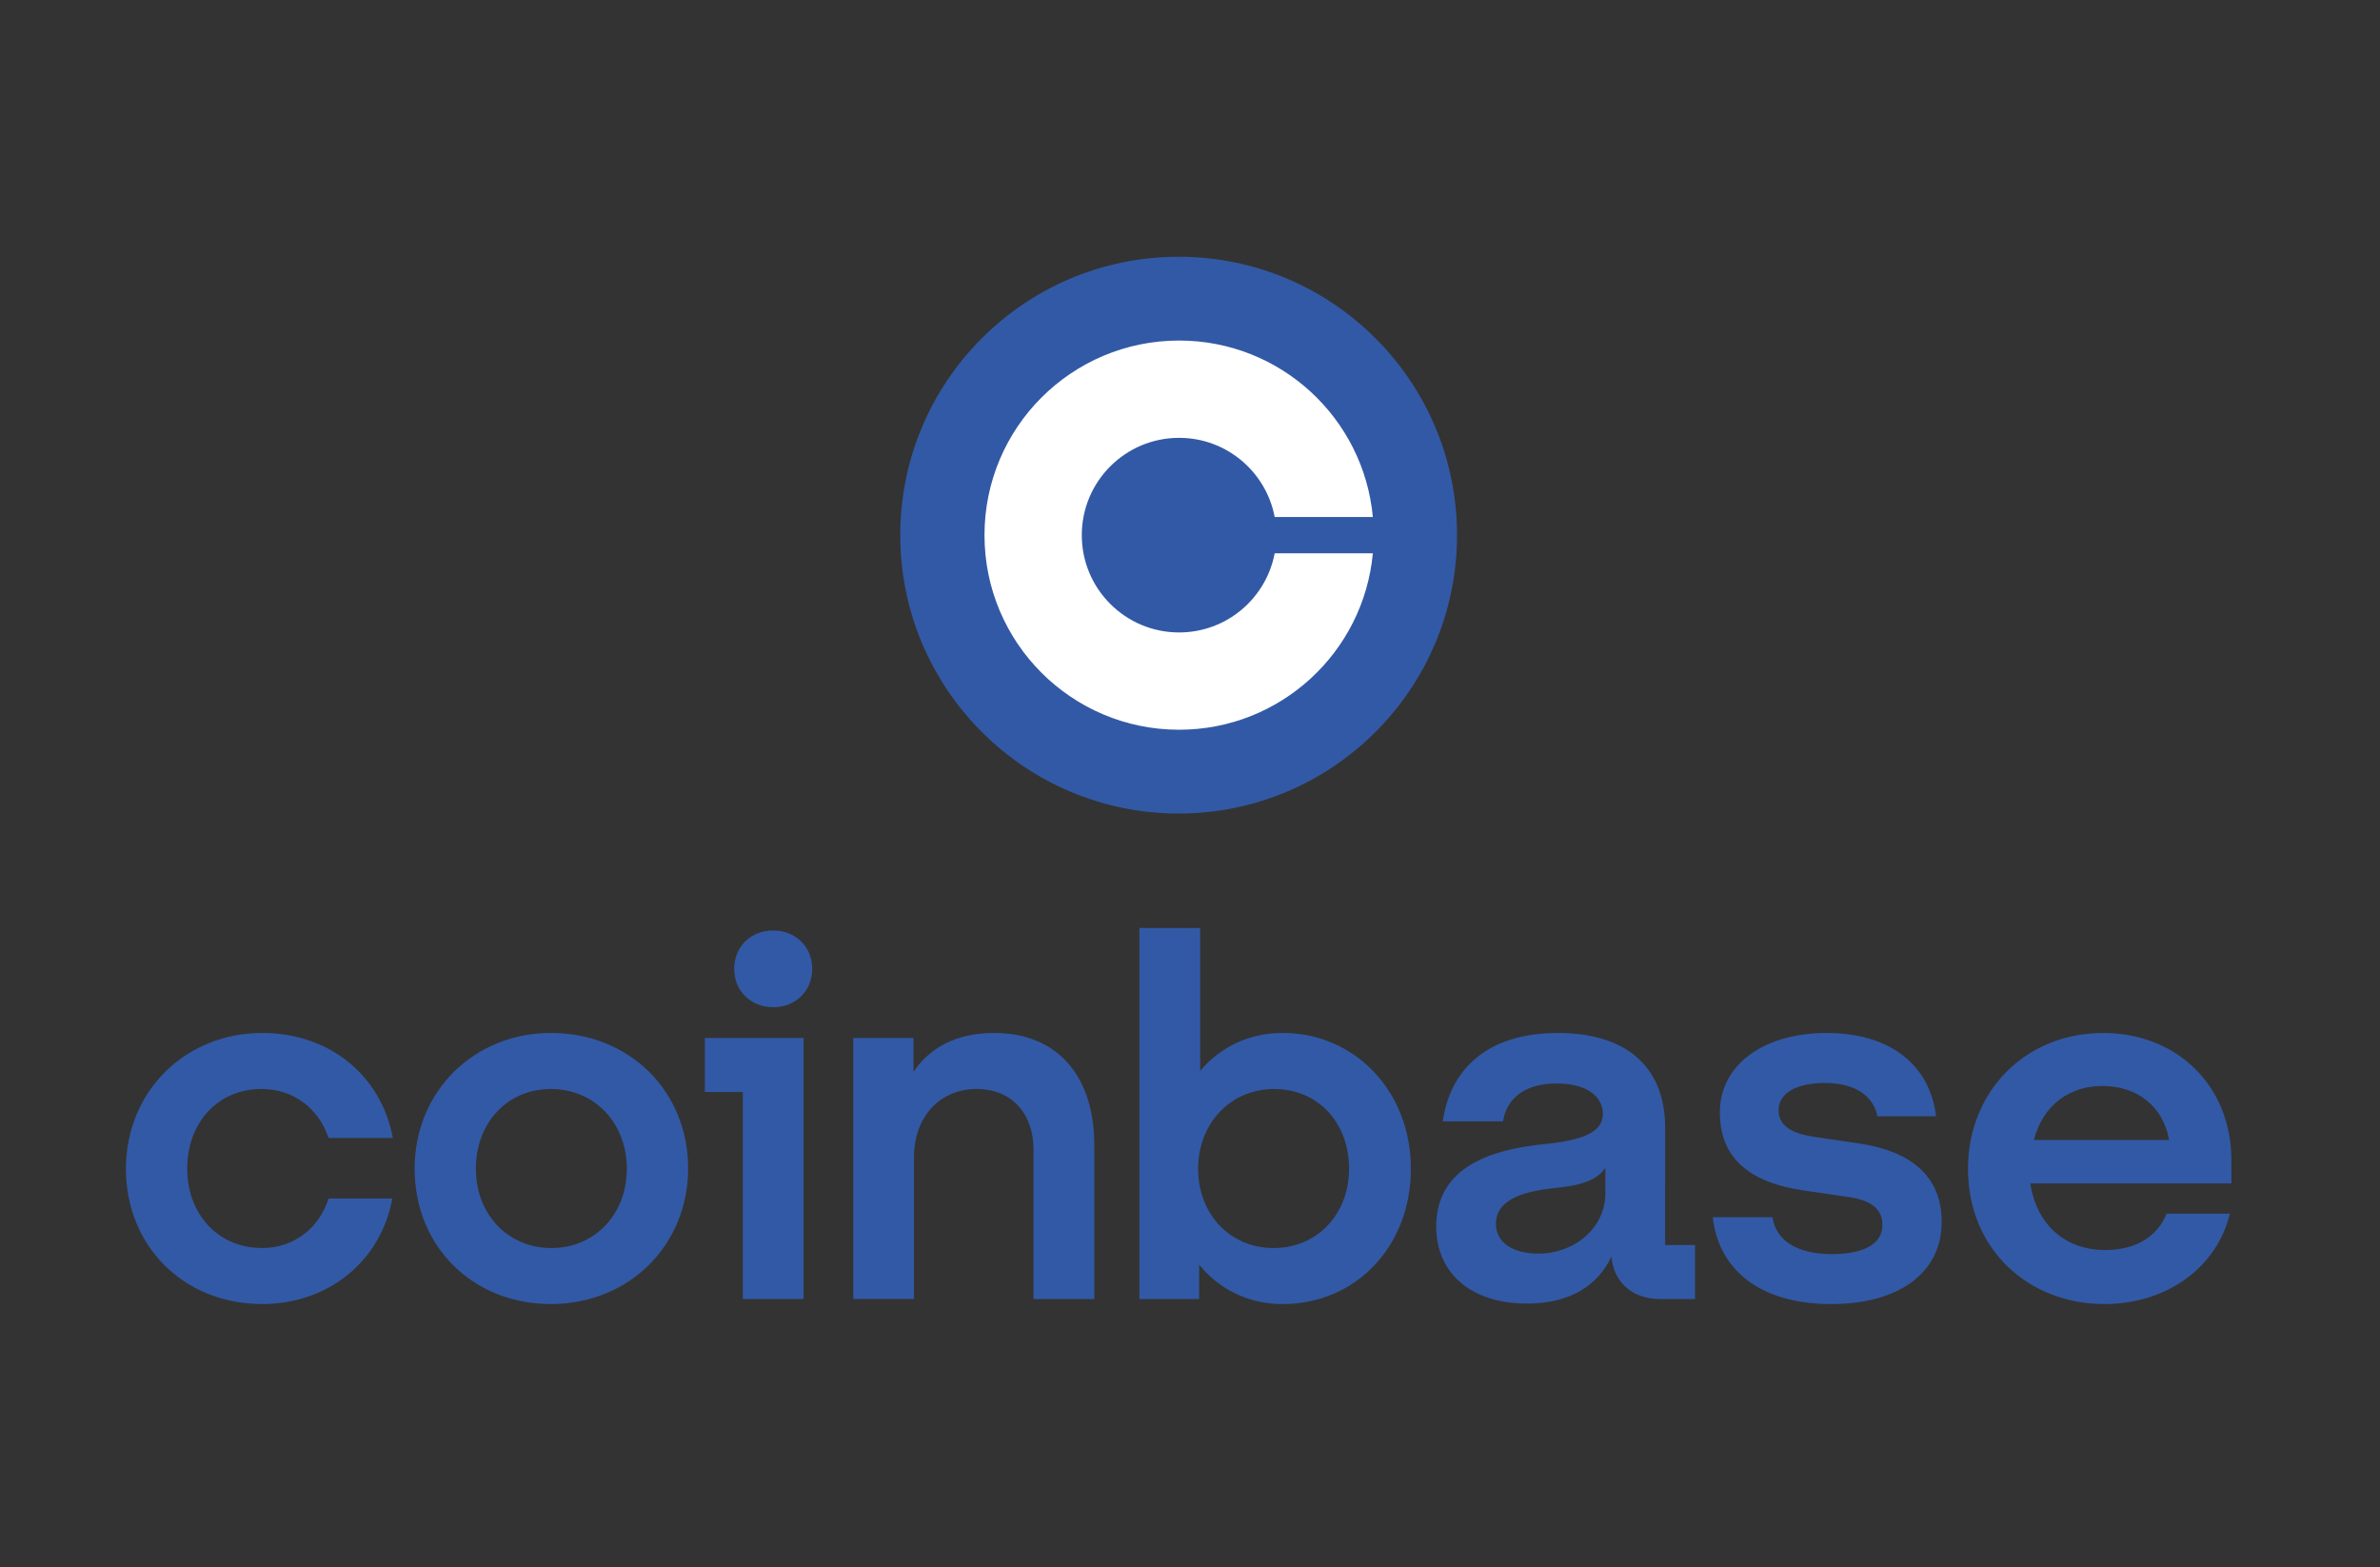 <?xml version="1.0" encoding="utf-8"?>
<!-- Generator: Adobe Illustrator 25.0.1, SVG Export Plug-In . SVG Version: 6.00 Build 0)  -->
<svg version="1.1" id="katman_1" xmlns="http://www.w3.org/2000/svg" xmlns:xlink="http://www.w3.org/1999/xlink" x="0px" y="0px"
	 viewBox="0 0 1245.28 819.89" style="enable-background:new 0 0 1245.28 819.89;" xml:space="preserve">
<rect x="0" y="0" width="1245.28" height="819.89" fill="#333333" stroke="none"/>
<style type="text/css">
	.st0{fill:#3259A5;}
	.st1{fill:#FFFFFF;}
</style>
<g>
	<circle class="st0" cx="616.7" cy="280" r="145.66"/>
	<path class="st1" d="M666.94,289.5c-4.45,23.58-25.14,41.41-50.01,41.41c-28.12,0-50.91-22.79-50.91-50.91s22.79-50.91,50.91-50.91
		c24.87,0,45.56,17.84,50.01,41.41h51.37c-4.79-51.78-48.35-92.32-101.38-92.32c-56.24,0-101.82,45.59-101.82,101.82
		c0,56.24,45.59,101.82,101.82,101.82c53.03,0,96.59-40.54,101.38-92.32H666.94z"/>
</g>
<path class="st0" d="M288.23,540.47c-40.02,0-71.29,30.38-71.29,71.05c0,40.68,30.48,70.79,71.29,70.79
	c40.81,0,71.82-30.64,71.82-71.05C360.04,571.11,329.57,540.47,288.23,540.47z M288.49,653c-22.79,0-39.49-17.7-39.49-41.47
	c0-24.04,16.43-41.73,39.22-41.73c23.06,0,39.75,17.96,39.75,41.73C327.98,635.3,311.28,653,288.49,653z M368.79,571.38h19.88v108.3
	h31.8V543.12h-51.68V571.38z M136.91,569.79c16.7,0,29.95,10.3,34.98,25.62h33.66c-6.1-32.75-33.13-54.94-68.37-54.94
	c-40.02,0-71.29,30.38-71.29,71.05c0,40.68,30.48,70.79,71.29,70.79c34.45,0,62.01-22.19,68.11-55.21h-33.39
	c-4.77,15.32-18.02,25.89-34.72,25.89c-23.06,0-39.22-17.7-39.22-41.47C97.95,587.49,113.85,569.79,136.91,569.79z M973.01,598.32
	l-23.32-3.43c-11.13-1.58-19.08-5.28-19.08-14c0-9.51,10.34-14.26,24.38-14.26c15.37,0,25.18,6.6,27.3,17.43h30.74
	c-3.45-27.47-24.65-43.58-57.24-43.58c-33.66,0-55.92,17.17-55.92,41.47c0,23.24,14.58,36.72,43.99,40.94l23.32,3.43
	c11.4,1.58,17.76,6.08,17.76,14.53c0,10.83-11.13,15.32-26.5,15.32c-18.82,0-29.42-7.66-31.01-19.28h-31.27
	c2.92,26.68,23.85,45.43,62.01,45.43c34.72,0,57.77-15.85,57.77-43.06C1015.94,614.96,999.24,602.28,973.01,598.32z M404.56,486.85
	c-11.66,0-20.41,8.45-20.41,20.07S392.9,527,404.56,527c11.66,0,20.41-8.45,20.41-20.07S416.23,486.85,404.56,486.85z
	 M871.24,589.87c0-29.58-18.02-49.39-56.18-49.39c-36.04,0-56.18,18.23-60.16,46.23h31.54c1.59-10.83,10.07-19.81,28.09-19.81
	c16.17,0,24.12,7.13,24.12,15.85c0,11.36-14.58,14.26-32.6,16.11c-24.38,2.64-54.59,11.09-54.59,42.79
	c0,24.57,18.29,40.41,47.44,40.41c22.79,0,37.1-9.51,44.26-24.57c1.06,13.47,11.13,22.19,25.18,22.19h18.55v-28.26h-15.64V589.87z
	 M839.97,624.21c0,18.23-15.9,31.7-35.25,31.7c-11.93,0-22-5.02-22-15.58c0-13.47,16.17-17.17,31.01-18.75
	c14.31-1.32,22.26-4.49,26.24-10.57V624.21z M671.16,540.47c-17.76,0-32.6,7.4-43.2,19.81v-74.75h-31.8v194.15h31.27v-17.96
	c10.6,12.94,25.71,20.6,43.73,20.6c38.16,0,67.05-30.11,67.05-70.79C738.21,570.85,708.79,540.47,671.16,540.47z M666.39,653
	c-22.79,0-39.49-17.7-39.49-41.47c0-23.77,16.96-41.73,39.75-41.73c23.06,0,39.22,17.7,39.22,41.73
	C705.88,635.3,689.18,653,666.39,653z M520.11,540.47c-20.67,0-34.19,8.45-42.14,20.34v-17.7h-31.54v136.56h31.8v-74.22
	c0-20.87,13.25-35.66,32.86-35.66c18.29,0,29.68,12.94,29.68,31.7v78.19h31.8v-80.56C572.58,564.78,554.82,540.47,520.11,540.47z
	 M1167.52,607.04c0-39.09-28.62-66.56-67.05-66.56c-40.81,0-70.76,30.64-70.76,71.05c0,42.53,32.07,70.79,71.29,70.79
	c33.13,0,59.1-19.55,65.72-47.28h-33.13c-4.77,12.15-16.43,19.02-32.07,19.02c-20.41,0-35.78-12.68-39.22-34.87h105.21V607.04z
	 M1064.17,596.47c5.04-19.02,19.35-28.26,35.78-28.26c18.02,0,31.8,10.3,34.98,28.26H1064.17z"/>
</svg>
